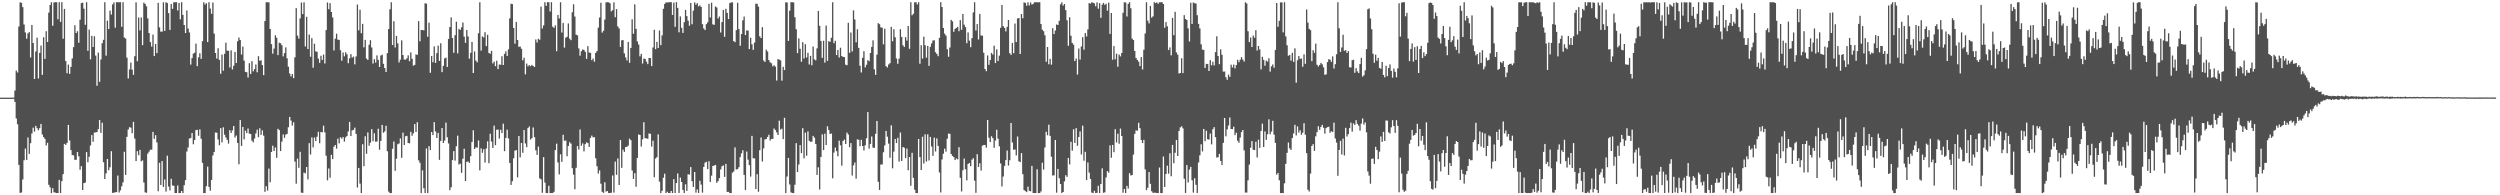 <svg xmlns="http://www.w3.org/2000/svg" width="1920" height="150"><path fill="#4f4f4f" d="M0 75h1v1H0zM1 75h1v1H1zM2 75h1v1H2zM3 75h1v1H3zM4 75h1v1H4zM5 75h1v1H5zM6 75h1v1H6zM7 75h1v1H7zM8 74.995h1v1H8zM9 74.992h1v1H9zM10 74.918h1v1H10zM11 69.521h1v8.785H11zM12 54.2h1v36.793H12zM13 55.666h1v39.746H13zM14 20.398h1v106.238H14zM15 1.773h1v146.424H15zM16 2.197h1v145.623H16zM17 5.476h1v132.343H17zM18 18.778h1v104.286H18zM19 24.905h1v89.222H19zM20 29.715h1v93.107H20zM21 25.652h1v79.908H21zM22 24.637h1v93.555H22zM23 44.155h1v65.825H23zM24 19.188h1v83.33H24zM25 33.005h1v65.019H25zM26 60.679h1v40.389H26zM27 39.552h1v57.125H27zM28 28.916h1v69.553H28zM29 60.269h1v39.798H29zM30 40.67h1v57.783H30zM31 35.032h1v60.161H31zM32 57.517h1v45.768H32zM33 28.597h1v76.684H33zM34 45.232h1v61.409H34zM35 23.968h1v87.748H35zM36 32.277h1v77.395H36zM37 9.673h1v132.233H37zM38 3.8h1v140.047H38zM39 1.708h1v146.563H39zM40 19.776h1v124.778H40zM41 1.894h1v145.744H41zM42 1.708h1v146.27H42zM43 1.708h1v146.584H43zM44 14.781h1v133.511H44zM45 1.708h1v136.431H45zM46 16.787h1v131.505H46zM47 1.711h1v137.474H47zM48 29.756h1v103.998H48zM49 6.859h1v103.654H49zM50 46.888h1v64.394H50zM51 56.282h1v53.485H51zM52 49.628h1v46.3H52zM53 56.742h1v51.137H53zM54 51.335h1v63.983H54zM55 44.922h1v74.109H55zM56 36.174h1v83.169H56zM57 19.417h1v103.316H57zM58 25.404h1v97.342H58zM59 23.948h1v92.85H59zM60 32.843h1v87.203H60zM61 15.174h1v115.192H61zM62 2.354h1v125.303H62zM63 2.105h1v143.821H63zM64 6.641h1v134.017H64zM65 19.034h1v121.188H65zM66 1.713h1v115.147H66zM67 39.04h1v85.598H67zM68 22.729h1v97.705H68zM69 45.568h1v66.141H69zM70 27.571h1v76.147H70zM71 36.077h1v72.763H71zM72 27.864h1v73.975H72zM73 42.725h1v58.935H73zM74 65.824h1v35.6H74zM75 40.417h1v58.742H75zM76 62.845h1v29.353H76zM77 45.735h1v56.283H77zM78 33.195h1v61.057H78zM79 30.575h1v94.054H79zM80 1.712h1v135.769H80zM81 42.735h1v90.421H81zM82 15.862h1v106.232H82zM83 22.277h1v108.449H83zM84 8.163h1v120.308H84zM85 11.14h1v104.965H85zM86 3.39h1v144.803H86zM87 1.858h1v146.128H87zM88 21.244h1v126.473H88zM89 1.708h1v145.823H89zM90 1.71h1v133.076H90zM91 1.757h1v146.13H91zM92 1.708h1v144.451H92zM93 20.593h1v122.523H93zM94 1.708h1v138.315H94zM95 28.826h1v87.707H95zM96 29.579h1v104.699H96zM97 44.281h1v60.824H97zM98 60.266h1v39.189H98zM99 53.367h1v44.342H99zM100 48.067h1v50.002H100zM101 53.482h1v48.819H101zM102 57.427h1v36.143H102zM103 43.147h1v63.311H103zM104 1.805h1v121.84H104zM105 47.012h1v69.096H105zM106 13.416h1v105.765H106zM107 23.406h1v91.682H107zM108 13.44h1v110.479H108zM109 34.667h1v88.501H109zM110 2.011h1v138.188H110zM111 3.041h1v144.664H111zM112 4.887h1v143.161H112zM113 14.114h1v103.894H113zM114 25.394h1v91.068H114zM115 32.348h1v82.596H115zM116 35.793h1v79.147H116zM117 26.556h1v74.758H117zM118 43.075h1v63.55H118zM119 33.786h1v70.028H119zM120 40.809h1v68.589H120zM121 2.198h1v144.673H121zM122 21.01h1v104.029H122zM123 24.286h1v117.795H123zM124 24.297h1v99.413H124zM125 1.809h1v141.764H125zM126 23.779h1v114.032H126zM127 1.765h1v145.364H127zM128 2.364h1v117.185H128zM129 10.082h1v133.169H129zM130 22.995h1v123.307H130zM131 3.05h1v134.247H131zM132 6.762h1v135.668H132zM133 1.802h1v140.883H133zM134 1.708h1v146.584H134zM135 1.71h1v146.582H135zM136 8.031h1v134.431H136zM137 2.275h1v146.017H137zM138 14.854h1v133.373H138zM139 1.708h1v144.997H139zM140 11.422h1v136.87H140zM141 19.181h1v123.047H141zM142 25.332h1v113.017H142zM143 8.038h1v108.365H143zM144 21.926h1v91.332H144zM145 24.918h1v81.412H145zM146 49.594h1v56.465H146zM147 44.655h1v57.469H147zM148 41.153h1v69.65H148zM149 40.501h1v67.013H149zM150 33.463h1v66.464H150zM151 50.798h1v48.92H151zM152 44.048h1v60.235H152zM153 40.932h1v58.427H153zM154 45.21h1v61.323H154zM155 31.628h1v93.476H155zM156 1.727h1v146.56H156zM157 3.471h1v144.821H157zM158 2.461h1v140.554H158zM159 32.293h1v95.659H159zM160 1.708h1v141.821H160zM161 6.541h1v139.872H161zM162 10.599h1v127.601H162zM163 1.969h1v117.442H163zM164 25.819h1v90.945H164zM165 40.71h1v61.061H165zM166 44.997h1v56.92H166zM167 37h1v70.108H167zM168 45.988h1v65.541H168zM169 56.636h1v41.755H169zM170 41.883h1v67.469H170zM171 54.291h1v43.479H171zM172 41.294h1v62.165H172zM173 32.741h1v72.91H173zM174 38.92h1v68.519H174zM175 39.017h1v71.253H175zM176 51.791h1v48.171H176zM177 38.662h1v63.478H177zM178 53.366h1v46.796H178zM179 50.484h1v46.275H179zM180 39.882h1v65.687H180zM181 48.393h1v55.723H181zM182 31.671h1v78.091H182zM183 28.82h1v97.318H183zM184 30.726h1v61.493H184zM185 41.903h1v70.176H185zM186 35.752h1v61.748H186zM187 46.517h1v60.527H187zM188 55.186h1v45.125H188zM189 55.444h1v46.728H189zM190 59.529h1v39.198H190zM191 48.558h1v54.092H191zM192 56.764h1v46.135H192zM193 46.954h1v61.092H193zM194 54.764h1v54.531H194zM195 53.1h1v53.301H195zM196 49.505h1v52.997H196zM197 55.516h1v44.046H197zM198 43.149h1v62.23H198zM199 46.7h1v51.828H199zM200 46.308h1v57.287H200zM201 49.971h1v50.128H201zM202 57.719h1v46.46H202zM203 16.234h1v131.093H203zM204 1.708h1v141.315H204zM205 1.719h1v144.649H205zM206 1.843h1v127.618H206zM207 22.286h1v117.703H207zM208 33.883h1v82.792H208zM209 41.234h1v70.623H209zM210 37.348h1v78.6H210zM211 27.106h1v86.137H211zM212 28.98h1v92.195H212zM213 42.366h1v56.555H213zM214 32.819h1v67.135H214zM215 33.17h1v82.87H215zM216 34.788h1v73.961H216zM217 43.334h1v59.898H217zM218 40.811h1v65.013H218zM219 36.412h1v66.95H219zM220 44.815h1v57.993H220zM221 51.277h1v46.455H221zM222 56.397h1v33.386H222zM223 58.659h1v33.894H223zM224 56.885h1v39.514H224zM225 60.004h1v33.872H225zM226 44.011h1v80.121H226zM227 6.264h1v134.803H227zM228 27.361h1v94.465H228zM229 29.624h1v99.227H229zM230 14.109h1v102.493H230zM231 1.956h1v145.965H231zM232 10.801h1v137.395H232zM233 1.767h1v130.804H233zM234 35.71h1v97.435H234zM235 12.924h1v115.352H235zM236 37.613h1v100.143H236zM237 26.504h1v83.421H237zM238 43.593h1v75.035H238zM239 29.283h1v76.215H239zM240 52.029h1v61.177H240zM241 33.583h1v72.032H241zM242 39.458h1v68.891H242zM243 39.801h1v65.232H243zM244 45.076h1v56.125H244zM245 48.3h1v61.677H245zM246 42.806h1v58.576H246zM247 46.048h1v55.578H247zM248 41.894h1v54.632H248zM249 48.735h1v52.881H249zM250 23.096h1v96.5H250zM251 1.903h1v136.606H251zM252 7.045h1v122.349H252zM253 2.409h1v134.036H253zM254 9.22h1v109.647H254zM255 13.339h1v108.881H255zM256 38.768h1v73.884H256zM257 29.679h1v81.693H257zM258 25.834h1v88.318H258zM259 30.41h1v76.056H259zM260 30.682h1v79.442H260zM261 38.562h1v66.84H261zM262 46.588h1v59.919H262zM263 40.274h1v64.983H263zM264 43.245h1v65.57H264zM265 40.128h1v65.418H265zM266 41.704h1v62.699H266zM267 48.519h1v52.374H267zM268 44.738h1v48.91H268zM269 41.577h1v62.908H269zM270 44.221h1v55.929H270zM271 43.493h1v56.214H271zM272 49.424h1v48.644H272zM273 43.351h1v59.496H273zM274 3.455h1v140.595H274zM275 23.271h1v105.712H275zM276 7.464h1v133.532H276zM277 25.49h1v122.802H277zM278 18.347h1v92.436H278zM279 36.331h1v91.325H279zM280 30.632h1v74.04H280zM281 44.991h1v73.151H281zM282 46.037h1v55.671H282zM283 34.378h1v77.548H283zM284 30.878h1v78.675H284zM285 36.46h1v62.71H285zM286 48.789h1v59.708H286zM287 45.478h1v56.885H287zM288 48.044h1v60.816H288zM289 42.561h1v66.112H289zM290 45.976h1v52.887H290zM291 51.422h1v63.554H291zM292 42.673h1v65.584H292zM293 41.963h1v53.998H293zM294 48.998h1v52.932H294zM295 52.288h1v48.612H295zM296 55.315h1v41.319H296zM297 40.807h1v75.375H297zM298 22.335h1v124.828H298zM299 7.116h1v141.176H299zM300 1.763h1v146.529H300zM301 34.551h1v79.717H301zM302 16.267h1v92.405H302zM303 36.464h1v94.715H303zM304 27.592h1v94.325H304zM305 33.29h1v77.485H305zM306 47.945h1v62.226H306zM307 45.803h1v60.486H307zM308 30.957h1v90.22H308zM309 42.299h1v59.594H309zM310 45.682h1v65.736H310zM311 45.817h1v58.841H311zM312 44.8h1v59.57H312zM313 42.472h1v67.352H313zM314 46.992h1v63.117H314zM315 40.224h1v60.974H315zM316 45.145h1v59.082H316zM317 50.412h1v51.978H317zM318 49.853h1v45.44H318zM319 41.778h1v59.563H319zM320 42.142h1v51.7H320zM321 16.217h1v106.9H321zM322 31.729h1v93.231H322zM323 22.986h1v125.275H323zM324 23.081h1v107.763H324zM325 23.291h1v121.317H325zM326 2.519h1v145.773H326zM327 2.815h1v111.225H327zM328 28.235h1v120.058H328zM329 17.411h1v94.797H329zM330 55.897h1v59.378H330zM331 42.946h1v58.479H331zM332 47.798h1v55.966H332zM333 35.618h1v58.18H333zM334 48.31h1v52.72H334zM335 40.819h1v65.173H335zM336 35.009h1v67.082H336zM337 46.768h1v76.014H337zM338 33.252h1v75.004H338zM339 55.39h1v42.904H339zM340 50.569h1v59.276H340zM341 44.914h1v63.015H341zM342 44.233h1v49.92H342zM343 51.422h1v54.023H343zM344 29.902h1v80.282H344zM345 20.792h1v125.258H345zM346 13.359h1v130.478H346zM347 29.179h1v93.806H347zM348 40.569h1v75.503H348zM349 27.008h1v96.32H349zM350 16.672h1v95.594H350zM351 41.013h1v63.201H351zM352 22.184h1v104.2H352zM353 23.062h1v102.643H353zM354 21.015h1v111.731H354zM355 17.285h1v104.591H355zM356 28.185h1v86.043H356zM357 32.866h1v106.151H357zM358 23.091h1v101.248H358zM359 28.01h1v96.015H359zM360 45.075h1v80.058H360zM361 40.546h1v79.411H361zM362 32.221h1v76.76H362zM363 56.096h1v43.962H363zM364 39.461h1v74.952H364zM365 46.563h1v66.56H365zM366 47.866h1v65.603H366zM367 25.472h1v82.398H367zM368 1.715h1v129.132H368zM369 38.859h1v75.041H369zM370 27.956h1v89.377H370zM371 28.798h1v85.786H371zM372 24.708h1v100.118H372zM373 35.379h1v78.635H373zM374 26.703h1v81.869H374zM375 40.671h1v84.663H375zM376 41.333h1v61.385H376zM377 39.034h1v69.697H377zM378 48.689h1v64.937H378zM379 47.341h1v49.127H379zM380 50.804h1v60.707H380zM381 46.62h1v53.013H381zM382 53.059h1v46.457H382zM383 49.559h1v56.9H383zM384 49.73h1v49.893H384zM385 43.175h1v59.007H385zM386 49.929h1v45.066H386zM387 41.363h1v74.739H387zM388 39.385h1v66.544H388zM389 42.965h1v56.633H389zM390 37.897h1v68.464H390zM391 14.113h1v111.019H391zM392 2.848h1v139.195H392zM393 3.161h1v135.982H393zM394 21.461h1v100.111H394zM395 33.518h1v82.188H395zM396 16.829h1v98.432H396zM397 30.704h1v105.522H397zM398 35.952h1v68.474H398zM399 35.724h1v85.107H399zM400 37.414h1v72.414H400zM401 46.342h1v71.031H401zM402 44.344h1v55.476H402zM403 57.079h1v53.08H403zM404 48.813h1v64.207H404zM405 50.951h1v47.434H405zM406 50.033h1v47.1H406zM407 50.836h1v56.379H407zM408 49.831h1v56.242H408zM409 50.696h1v47.195H409zM410 51.459h1v53.88H410zM411 30.285h1v85.152H411zM412 32.601h1v86.329H412zM413 29.735h1v82.858H413zM414 30.546h1v106.484H414zM415 5.101h1v132.643H415zM416 21.841h1v126.213H416zM417 19.505h1v101.17H417zM418 1.713h1v138.535H418zM419 4.517h1v143.759H419zM420 1.708h1v146.573H420zM421 1.708h1v140.969H421zM422 8.825h1v139.467H422zM423 1.708h1v146.546H423zM424 20.506h1v127.78H424zM425 21.403h1v125.924H425zM426 19.445h1v95.791H426zM427 39.336h1v70.982H427zM428 11.481h1v113.297H428zM429 14.16h1v119.792H429zM430 1.722h1v116.78H430zM431 24.986h1v99.329H431zM432 17.605h1v85.901H432zM433 36.548h1v71.605H433zM434 28.967h1v78.972H434zM435 28.248h1v91.706H435zM436 18.019h1v94.051H436zM437 29.686h1v79.542H437zM438 30.821h1v79.462H438zM439 9.432h1v119.732H439zM440 3.267h1v130.898H440zM441 12.709h1v132.623H441zM442 26.614h1v102.234H442zM443 27.11h1v85.084H443zM444 37.159h1v77.674H444zM445 42.761h1v56.654H445zM446 39.328h1v72.589H446zM447 37.969h1v72.152H447zM448 38.306h1v77.952H448zM449 39.786h1v70.888H449zM450 45.267h1v64.056H450zM451 35.454h1v74.465H451zM452 40.413h1v72.421H452zM453 40.544h1v65.373H453zM454 46.228h1v57.937H454zM455 44.98h1v60.484H455zM456 47.429h1v57.925H456zM457 40.66h1v80.883H457zM458 39.235h1v88.451H458zM459 21.259h1v112.012H459zM460 13.454h1v117.4H460zM461 2.104h1v138.979H461zM462 25.034h1v122.274H462zM463 23.664h1v124.438H463zM464 15.073h1v124.91H464zM465 1.774h1v145.36H465zM466 1.708h1v144.992H466zM467 1.791h1v146.501H467zM468 2.528h1v145.764H468zM469 8.778h1v139.187H469zM470 7.81h1v126.928H470zM471 1.79h1v146.151H471zM472 13.22h1v110.9H472zM473 6.995h1v127.235H473zM474 20.297h1v101.421H474zM475 21.831h1v120.236H475zM476 36.045h1v71.535H476zM477 30.919h1v97.981H477zM478 30.84h1v84.102H478zM479 41.028h1v75.63H479zM480 44.155h1v68.768H480zM481 46.363h1v66.399H481zM482 32.22h1v79.588H482zM483 48.23h1v58.264H483zM484 36.789h1v70.877H484zM485 14.853h1v116.059H485zM486 25.891h1v111.514H486zM487 3.331h1v129.7H487zM488 22.191h1v121.258H488zM489 31.802h1v89.499H489zM490 34.222h1v69.021H490zM491 43.253h1v60.41H491zM492 41.378h1v71.156H492zM493 48.801h1v58.189H493zM494 45.005h1v48.869H494zM495 45.213h1v60.903H495zM496 47.32h1v58.974H496zM497 49.233h1v57.376H497zM498 44.483h1v57.997H498zM499 44.591h1v58.143H499zM500 50.727h1v61.844H500zM501 36.445h1v71.622H501zM502 22.904h1v113.198H502zM503 37.776h1v83.956H503zM504 32.132h1v88.586H504zM505 36.867h1v66.347H505zM506 23.382h1v116.071H506zM507 34.644h1v113.648H507zM508 27.166h1v119.346H508zM509 6.765h1v129.717H509zM510 2.949h1v130.418H510zM511 1.804h1v146.488H511zM512 1.946h1v145.314H512zM513 1.733h1v146.482H513zM514 1.71h1v146.582H514zM515 1.708h1v144.906H515zM516 11.455h1v136.837H516zM517 2.002h1v135.555H517zM518 20.572h1v127.659H518zM519 1.708h1v138.88H519zM520 6.083h1v127.129H520zM521 24.793h1v123.383H521zM522 12.607h1v123.804H522zM523 21.328h1v118.454H523zM524 25.294h1v120.581H524zM525 17.058h1v131.136H525zM526 7.638h1v133.929H526zM527 12.398h1v134.176H527zM528 15.89h1v117.963H528zM529 19.745h1v114.345H529zM530 2.255h1v126.054H530zM531 18.641h1v120.468H531zM532 8.201h1v135.376H532zM533 1.769h1v130.352H533zM534 3.618h1v144.281H534zM535 2.411h1v143.072H535zM536 4.93h1v143.246H536zM537 4.12h1v134.685H537zM538 5.327h1v136.427H538zM539 18.552h1v129.431H539zM540 21.834h1v106.355H540zM541 23.077h1v101.829H541zM542 18.538h1v105.745H542zM543 17.135h1v112.782H543zM544 2.936h1v120.911H544zM545 13.427h1v126.3H545zM546 2.074h1v132.844H546zM547 18.677h1v108.786H547zM548 19.079h1v108.05H548zM549 4.967h1v121.691H549zM550 5.742h1v134.665H550zM551 14.209h1v124.901H551zM552 12.693h1v124.123H552zM553 24.962h1v105.167H553zM554 16.94h1v110.751H554zM555 7.683h1v119.325H555zM556 28.267h1v107.622H556zM557 6.758h1v119.07H557zM558 9.905h1v137.522H558zM559 14.667h1v132.692H559zM560 2.394h1v145.898H560zM561 1.83h1v146.456H561zM562 1.81h1v130.837H562zM563 31.568h1v100.096H563zM564 32.349h1v80.86H564zM565 23.131h1v106.994H565zM566 2.079h1v127.875H566zM567 22.388h1v105.996H567zM568 35.13h1v85.552H568zM569 26.139h1v91.688H569zM570 15.638h1v99.773H570zM571 12.699h1v121.672H571zM572 26.955h1v118.993H572zM573 23.356h1v93.02H573zM574 23.506h1v99.143H574zM575 37.688h1v89.127H575zM576 28.995h1v106.641H576zM577 33.977h1v70.359H577zM578 38.321h1v83.252H578zM579 32.727h1v88.914H579zM580 2.846h1v142.374H580zM581 2.929h1v130.839H581zM582 5.121h1v142.108H582zM583 27.92h1v87.452H583zM584 29.209h1v76.435H584zM585 20.85h1v103.203H585zM586 46.472h1v67.478H586zM587 47.571h1v59.596H587zM588 38.156h1v68.616H588zM589 39.545h1v65.596H589zM590 46.148h1v57.322H590zM591 47.862h1v60.053H591zM592 48.581h1v58.064H592zM593 50.948h1v55.772H593zM594 50.076h1v48.601H594zM595 51.177h1v48.691H595zM596 61.839h1v39.812H596zM597 45.394h1v58.294H597zM598 45.816h1v46.88H598zM599 46.31h1v53.15H599zM600 61.94h1v36.882H600zM601 51.315h1v55.545H601zM602 53.832h1v36.648H602zM603 1.764h1v146.521H603zM604 1.966h1v133.612H604zM605 31.413h1v89.878H605zM606 8.181h1v133.504H606zM607 1.708h1v146.061H607zM608 1.708h1v146.584H608zM609 1.91h1v146.382H609zM610 13.19h1v128.706H610zM611 22.449h1v87.489H611zM612 40.808h1v91.285H612zM613 29.514h1v96.858H613zM614 37.429h1v73.976H614zM615 47.434h1v70.183H615zM616 32.377h1v66.086H616zM617 44.878h1v76.719H617zM618 33.94h1v67.968H618zM619 44.13h1v75.466H619zM620 40.526h1v60.372H620zM621 49.528h1v58.594H621zM622 42.899h1v65.963H622zM623 50.102h1v58.764H623zM624 35.718h1v68.633H624zM625 45.636h1v60.107H625zM626 46.359h1v64.255H626zM627 37.145h1v97.186H627zM628 8.396h1v120.123H628zM629 19.831h1v125.671H629zM630 31.435h1v89.11H630zM631 44.367h1v58.835H631zM632 31.272h1v84.048H632zM633 48.084h1v54.584H633zM634 19.608h1v91.806H634zM635 46.75h1v50.206H635zM636 31.613h1v68.284H636zM637 32.172h1v70.69H637zM638 28.991h1v73.558H638zM639 1.758h1v135.204H639zM640 33.186h1v83.981H640zM641 31.276h1v82.099H641zM642 42.27h1v73.84H642zM643 38.373h1v81.617H643zM644 44.172h1v63.864H644zM645 36.685h1v74.946H645zM646 43.04h1v84.189H646zM647 43.681h1v64.551H647zM648 43.887h1v63.327H648zM649 49.675h1v60.929H649zM650 50.072h1v51.769H650zM651 17.52h1v85.823H651zM652 40.547h1v72.517H652zM653 25.01h1v84.867H653zM654 39.529h1v95.303H654zM655 7.913h1v119.063H655zM656 14.956h1v109.859H656zM657 32.498h1v104.735H657zM658 22.458h1v84.571H658zM659 36.738h1v70.643H659zM660 50.504h1v61.791H660zM661 55.644h1v51.734H661zM662 44.402h1v67.723H662zM663 39.322h1v76.259H663zM664 51.779h1v59.86H664zM665 49.729h1v56.418H665zM666 46.218h1v39.86H666zM667 47.018h1v67.083H667zM668 40.727h1v69.788H668zM669 36.025h1v68.781H669zM670 30.95h1v82.407H670zM671 53.248h1v60.315H671zM672 57.474h1v45.274H672zM673 41.968h1v50.939H673zM674 17.791h1v121.822H674zM675 18.561h1v127.324H675zM676 20.994h1v105.351H676zM677 21.301h1v105.007H677zM678 34.061h1v82.897H678zM679 22.025h1v89.664H679zM680 50.774h1v49.779H680zM681 51.819h1v53.14H681zM682 49.516h1v60.763H682zM683 48.562h1v72.566H683zM684 20.619h1v75.658H684zM685 31.697h1v97.6H685zM686 22.4h1v94.021H686zM687 28.608h1v78.16H687zM688 44.924h1v64.975H688zM689 49.014h1v56.83H689zM690 45.05h1v79.047H690zM691 22.421h1v79.388H691zM692 28.376h1v95.261H692zM693 34.772h1v78.109H693zM694 36.094h1v77.433H694zM695 28.524h1v92.917H695zM696 31.203h1v82.932H696zM697 19.977h1v110.798H697zM698 37.457h1v83.154H698zM699 1.73h1v140.915H699zM700 11.713h1v105.643H700zM701 10.523h1v126.093H701zM702 1.771h1v143.95H702zM703 1.708h1v146.584H703zM704 3.385h1v144.9H704zM705 1.714h1v105.013H705zM706 48.944h1v71.7H706zM707 34.716h1v95.862H707zM708 44.983h1v60.033H708zM709 28.148h1v97.455H709zM710 34.736h1v68.448H710zM711 44.286h1v79.83H711zM712 35.295h1v67.854H712zM713 50.61h1v72.62H713zM714 36.017h1v69.137H714zM715 33.325h1v79.228H715zM716 31.125h1v88.599H716zM717 30.909h1v74.745H717zM718 40.11h1v76.222H718zM719 41.351h1v64.95H719zM720 43.163h1v68.935H720zM721 29.043h1v103.407H721zM722 1.708h1v146.124H722zM723 5.382h1v117.107H723zM724 21.455h1v96.634H724zM725 25.832h1v88.34H725zM726 27.35h1v89.069H726zM727 37.807h1v68.743H727zM728 43.548h1v59.073H728zM729 36.514h1v66.254H729zM730 15.236h1v103.039H730zM731 16.36h1v103.44H731zM732 24.444h1v96.22H732zM733 22.186h1v100.735H733zM734 21.457h1v100.27H734zM735 20.629h1v101.754H735zM736 23.984h1v89.08H736zM737 15.456h1v121.083H737zM738 22.885h1v124.161H738zM739 10.735h1v120.017H739zM740 18.963h1v102.863H740zM741 20.827h1v109.185H741zM742 33.163h1v105.339H742zM743 24.863h1v101.079H743zM744 31.255h1v93.9H744zM745 36.234h1v91.408H745zM746 29.309h1v93.32H746zM747 9.52h1v111.985H747zM748 1.708h1v137.02H748zM749 23.428h1v124.634H749zM750 18.47h1v99.935H750zM751 30.292h1v97.981H751zM752 10.711h1v114.7H752zM753 27.277h1v103.739H753zM754 27.395h1v84.457H754zM755 40.483h1v70.892H755zM756 52.983h1v58.313H756zM757 54.691h1v58.684H757zM758 42.591h1v49.584H758zM759 49.744h1v56.013H759zM760 46.113h1v62.973H760zM761 40.629h1v64.042H761zM762 41.934h1v64.156H762zM763 35.071h1v78.416H763zM764 48.413h1v59.565H764zM765 37.898h1v61.746H765zM766 46.862h1v59.647H766zM767 42.677h1v69.678H767zM768 21.337h1v104.222H768zM769 3.863h1v139.357H769zM770 20.092h1v115.496H770zM771 21.393h1v106.022H771zM772 24.097h1v98.834H772zM773 20.623h1v94.991H773zM774 15.335h1v111.791H774zM775 40.852h1v82.257H775zM776 42.155h1v52.304H776zM777 33.028h1v76.456H777zM778 40.843h1v74.211H778zM779 18.078h1v96.725H779zM780 32.308h1v87.035H780zM781 14.201h1v90.636H781zM782 13.821h1v110.052H782zM783 41.497h1v83.004H783zM784 10.763h1v106.858H784zM785 14.052h1v119.699H785zM786 1.843h1v144.108H786zM787 2.255h1v144.522H787zM788 4.364h1v143.174H788zM789 1.781h1v141.538H789zM790 4.189h1v142.388H790zM791 1.887h1v144.982H791zM792 3.474h1v123.921H792zM793 2.987h1v145.236H793zM794 1.741h1v146.551H794zM795 1.711h1v146.581H795zM796 1.746h1v128.261H796zM797 1.789h1v146.504H797zM798 1.708h1v146.584H798zM799 18.453h1v128.522H799zM800 22.764h1v102.192H800zM801 23.937h1v106.296H801zM802 27.086h1v86.187H802zM803 47.424h1v53.82H803zM804 36.118h1v67.779H804zM805 49.334h1v46.419H805zM806 45.208h1v59.151H806zM807 49.683h1v70.668H807zM808 21.674h1v113.084H808zM809 26.146h1v108.526H809zM810 23.377h1v84.155H810zM811 18.776h1v129.214H811zM812 19.185h1v110.541H812zM813 15.963h1v120.891H813zM814 3.335h1v137.981H814zM815 1.816h1v146.397H815zM816 4.278h1v143.186H816zM817 3.083h1v136.252H817zM818 7.792h1v126.741H818zM819 15.588h1v120.263H819zM820 35.157h1v86.13H820zM821 13.252h1v112.989H821zM822 27.433h1v81.448H822zM823 32.951h1v82.762H823zM824 34.309h1v64.969H824zM825 46.888h1v62.863H825zM826 44.937h1v53.482H826zM827 57.216h1v54.743H827zM828 37.279h1v67.954H828zM829 45.796h1v55.14H829zM830 35.632h1v82.991H830zM831 28.565h1v67.967H831zM832 38.145h1v85.297H832zM833 25.413h1v91.145H833zM834 28.015h1v110.274H834zM835 22.557h1v102.2H835zM836 2.35h1v130.206H836zM837 2.806h1v134.595H837zM838 1.708h1v146.198H838zM839 2.162h1v146.092H839zM840 2.597h1v143.92H840zM841 4.798h1v143.495H841zM842 1.831h1v146.273H842zM843 6.632h1v136.065H843zM844 2.417h1v145.836H844zM845 13.672h1v127.665H845zM846 3.593h1v125.709H846zM847 2.217h1v145.85H847zM848 3.743h1v143.977H848zM849 2.846h1v133.428H849zM850 8.182h1v123.239H850zM851 2.004h1v130.577H851zM852 26.079h1v85.587H852zM853 9.961h1v111.164H853zM854 45.894h1v65.413H854zM855 35.395h1v81.513H855zM856 45.566h1v53.681H856zM857 41.203h1v68.219H857zM858 51.241h1v51.453H858zM859 41.864h1v68.519H859zM860 43.302h1v55.454H860zM861 40.741h1v63.726H861zM862 9.806h1v138.216H862zM863 1.747h1v143.413H863zM864 1.883h1v146.325H864zM865 12.665h1v130.094H865zM866 2.934h1v141.857H866zM867 1.71h1v131.3H867zM868 6.361h1v128.421H868zM869 29.659h1v104.782H869zM870 30.718h1v88.001H870zM871 39.155h1v63.645H871zM872 44.504h1v55.626H872zM873 46.053h1v54.33H873zM874 47.37h1v46.918H874zM875 50.799h1v47.585H875zM876 43.814h1v63.68H876zM877 53.369h1v56.482H877zM878 38.191h1v69.217H878zM879 25.718h1v104.371H879zM880 1.755h1v144.332H880zM881 15.82h1v128.361H881zM882 17.966h1v114.177H882zM883 4.518h1v136.623H883zM884 13.521h1v133.352H884zM885 12.564h1v135.498H885zM886 1.708h1v146.303H886zM887 2.33h1v145.687H887zM888 1.821h1v146.471H888zM889 2.878h1v145.403H889zM890 1.724h1v126.961H890zM891 1.721h1v146.571H891zM892 1.708h1v146.584H892zM893 3.062h1v117.157H893zM894 21.325h1v122.286H894zM895 16.932h1v116.633H895zM896 20.237h1v107.002H896zM897 38.394h1v94.988H897zM898 36.39h1v81.379H898zM899 42.506h1v92.847H899zM900 13.796h1v97.511H900zM901 27.056h1v98.335H901zM902 9.053h1v108.322H902zM903 40.264h1v67.306H903zM904 41.979h1v77.808H904zM905 56.496h1v44.12H905zM906 56.04h1v41.783H906zM907 44.726h1v52.247H907zM908 56.177h1v42.452H908zM909 11.636h1v125.652H909zM910 14.517h1v133.632H910zM911 15.349h1v111.421H911zM912 21.785h1v118.366H912zM913 31.865h1v98.406H913zM914 2.094h1v126.079H914zM915 18.381h1v120.071H915zM916 1.925h1v145.994H916zM917 2.437h1v134.429H917zM918 2.712h1v139.201H918zM919 11.653h1v136.634H919zM920 18.327h1v106.442H920zM921 21.822h1v97.468H921zM922 34.061h1v76.754H922zM923 38.163h1v78.17H923zM924 38.306h1v60.71H924zM925 52.106h1v56.338H925zM926 49.007h1v51.348H926zM927 49.216h1v57.724H927zM928 54.504h1v52.711H928zM929 46.196h1v56.35H929zM930 50.162h1v60.725H930zM931 47.4h1v51.867H931zM932 50.242h1v47.42H932zM933 40.032h1v65.285H933zM934 27.874h1v93.123H934zM935 42.987h1v77.743H935zM936 49.307h1v68.936H936zM937 37.91h1v85.714H937zM938 42.1h1v84.661H938zM939 55.014h1v54.687H939zM940 54.931h1v35.704H940zM941 59.284h1v45.433H941zM942 61.31h1v38.062H942zM943 57.278h1v39.09H943zM944 59.055h1v31.234H944zM945 49.687h1v49.372H945zM946 51.798h1v47.452H946zM947 49.623h1v47.669H947zM948 52.554h1v51.229H948zM949 49.943h1v52.005H949zM950 45.865h1v62.218H950zM951 47.747h1v61.906H951zM952 45.824h1v59.794H952zM953 43.864h1v57.63H953zM954 45.791h1v54.04H954zM955 47.261h1v68.215H955zM956 1.804h1v146.083H956zM957 2.68h1v145.229H957zM958 24.034h1v114.486H958zM959 32.283h1v94.107H959zM960 28.841h1v84.607H960zM961 36.121h1v72.263H961zM962 27.298h1v87.727H962zM963 28.975h1v86.3H963zM964 23.201h1v85.626H964zM965 38.795h1v82.161H965zM966 35.334h1v71.984H966zM967 37.914h1v75.646H967zM968 53.285h1v47.304H968zM969 43.572h1v51.429H969zM970 46.024h1v66.886H970zM971 50.448h1v50.537H971zM972 46.601h1v60.837H972zM973 47.35h1v55.758H973zM974 44.741h1v46.89H974zM975 54.966h1v48.089H975zM976 50.919h1v50.168H976zM977 49.487h1v43.305H977zM978 52.026h1v51.364H978zM979 38.354h1v71.39H979zM980 2.286h1v131.853H980zM981 20.592h1v112.291H981zM982 15.968h1v122.459H982zM983 1.834h1v146.429H983zM984 1.848h1v146.445H984zM985 24.882h1v123.41H985zM986 1.708h1v139.067H986zM987 27.935h1v97.895H987zM988 34.789h1v82.633H988zM989 42.804h1v66.659H989zM990 42.175h1v71.782H990zM991 46.544h1v68.624H991zM992 40.556h1v65.496H992zM993 47.538h1v54.981H993zM994 37.116h1v58.722H994zM995 63.526h1v40.525H995zM996 46.291h1v50.843H996zM997 43.078h1v58.74H997zM998 45.227h1v54.828H998zM999 44.939h1v58.522H999zM1000 51.26h1v50.69H1000zM1001 41.748h1v52.883H1001zM1002 49.002h1v54.471H1002zM1003 7.293h1v110.323H1003zM1004 17.366h1v128.343H1004zM1005 22.183h1v124.923H1005zM1006 23.144h1v110.201H1006zM1007 46.944h1v65.125H1007zM1008 38.545h1v72.135H1008zM1009 40.559h1v75.301H1009zM1010 33.464h1v71.259H1010zM1011 49.715h1v51.781H1011zM1012 51.067h1v45.895H1012zM1013 49.891h1v49.83H1013zM1014 48.299h1v49.18H1014zM1015 49.389h1v46.524H1015zM1016 51.672h1v46.456H1016zM1017 57.431h1v45.237H1017zM1018 57.099h1v41.329H1018zM1019 47.674h1v49.973H1019zM1020 45.496h1v51.823H1020zM1021 45.787h1v56.213H1021zM1022 47.51h1v53.362H1022zM1023 43.289h1v58.033H1023zM1024 52.609h1v41.603H1024zM1025 49.301h1v57.049H1025zM1026 41.669h1v67.871H1026zM1027 1.719h1v133.291H1027zM1028 21.779h1v93.356H1028zM1029 39.898h1v68.238H1029zM1030 36.47h1v82.235H1030zM1031 26.671h1v79.796H1031zM1032 38.996h1v80.39H1032zM1033 38.493h1v59.683H1033zM1034 40.634h1v64.241H1034zM1035 39.282h1v63.753H1035zM1036 51.683h1v46.742H1036zM1037 51.788h1v42.416H1037zM1038 46.243h1v54.863H1038zM1039 45.863h1v48.92H1039zM1040 55.914h1v40.047H1040zM1041 52.319h1v40.011H1041zM1042 54.852h1v40.269H1042zM1043 56.101h1v40.423H1043zM1044 49.22h1v51.098H1044zM1045 44.439h1v50.506H1045zM1046 58.817h1v32.111H1046zM1047 57.792h1v37.911H1047zM1048 54.007h1v40.049H1048zM1049 37.73h1v63.896H1049zM1050 7.115h1v124.592H1050zM1051 6.448h1v128.405H1051zM1052 14.187h1v126.897H1052zM1053 22.439h1v99.509H1053zM1054 41.263h1v80.47H1054zM1055 48.209h1v77.653H1055zM1056 41.963h1v70.772H1056zM1057 46.668h1v68.526H1057zM1058 44.437h1v77.758H1058zM1059 52.164h1v64.308H1059zM1060 52.788h1v52.023H1060zM1061 47.586h1v61.403H1061zM1062 57.55h1v43.712H1062zM1063 59.405h1v48.829H1063zM1064 50.469h1v42.05H1064zM1065 58.543h1v34.15H1065zM1066 52.197h1v49.424H1066zM1067 49.464h1v53.053H1067zM1068 54.406h1v43.369H1068zM1069 59.667h1v32.661H1069zM1070 52.611h1v44.162H1070zM1071 55.149h1v46.898H1071zM1072 59.39h1v32.92H1072zM1073 52.467h1v44.124H1073zM1074 2.491h1v145.172H1074zM1075 28.096h1v92.929H1075zM1076 1.992h1v131.317H1076zM1077 1.708h1v144.072H1077zM1078 1.708h1v145.595H1078zM1079 12.503h1v133.972H1079zM1080 9.898h1v123.684H1080zM1081 29.654h1v101.498H1081zM1082 46.953h1v63.43H1082zM1083 37.582h1v69.848H1083zM1084 33.317h1v66.535H1084zM1085 47.315h1v56.859H1085zM1086 36.199h1v67.41H1086zM1087 46.023h1v56.154H1087zM1088 35.523h1v59.564H1088zM1089 56.053h1v56.328H1089zM1090 37.649h1v61.432H1090zM1091 35.239h1v72.786H1091zM1092 44.658h1v59.74H1092zM1093 40.169h1v70.966H1093zM1094 43.132h1v72.154H1094zM1095 41.523h1v52.447H1095zM1096 32.856h1v86.993H1096zM1097 2.429h1v120.317H1097zM1098 1.87h1v137.345H1098zM1099 2.229h1v142.769H1099zM1100 3.843h1v141.811H1100zM1101 14.452h1v104.54H1101zM1102 9.652h1v134.88H1102zM1103 12.359h1v126.561H1103zM1104 28.872h1v89.488H1104zM1105 29.854h1v94.236H1105zM1106 33.403h1v98.229H1106zM1107 26.113h1v91.549H1107zM1108 19.98h1v95.215H1108zM1109 29.234h1v98.806H1109zM1110 35.572h1v81.942H1110zM1111 42.379h1v62.254H1111zM1112 30.613h1v103.713H1112zM1113 20.536h1v104.668H1113zM1114 32.356h1v95.159H1114zM1115 30.936h1v86.657H1115zM1116 27.801h1v91.133H1116zM1117 35.829h1v74.735H1117zM1118 38.311h1v70.09H1118zM1119 30.419h1v78.654H1119zM1120 41.027h1v79.236H1120zM1121 4.423h1v133.816H1121zM1122 8.304h1v122.065H1122zM1123 28.391h1v105.084H1123zM1124 1.708h1v139.274H1124zM1125 15.71h1v118.415H1125zM1126 12.248h1v119.107H1126zM1127 13.956h1v113.505H1127zM1128 17.858h1v104.214H1128zM1129 30.05h1v93.101H1129zM1130 11.842h1v111.179H1130zM1131 34.869h1v74.231H1131zM1132 39.364h1v68.004H1132zM1133 42.547h1v51.775H1133zM1134 41.481h1v74.25H1134zM1135 49.334h1v61.347H1135zM1136 40.252h1v60.712H1136zM1137 48.315h1v64.255H1137zM1138 38.568h1v63.151H1138zM1139 53.26h1v60.237H1139zM1140 51.109h1v51.422H1140zM1141 44.31h1v75.602H1141zM1142 46.456h1v65.68H1142zM1143 45.963h1v58.01H1143zM1144 40.959h1v63.814H1144zM1145 4.465h1v125.046H1145zM1146 5.725h1v118.456H1146zM1147 33.311h1v77.653H1147zM1148 43.712h1v80.024H1148zM1149 39.972h1v61.318H1149zM1150 53.68h1v53.767H1150zM1151 52.865h1v46.519H1151zM1152 47.494h1v65.277H1152zM1153 48.487h1v63.223H1153zM1154 46.881h1v46.422H1154zM1155 51.449h1v51.047H1155zM1156 59.308h1v40.919H1156zM1157 55.749h1v49.173H1157zM1158 49.868h1v53.024H1158zM1159 49.091h1v58.698H1159zM1160 48.917h1v59.405H1160zM1161 50.103h1v54.111H1161zM1162 48.645h1v80.26H1162zM1163 38.636h1v77.066H1163zM1164 24.489h1v96.996H1164zM1165 20.739h1v111.1H1165zM1166 1.762h1v146.512H1166zM1167 1.741h1v130.45H1167zM1168 1.814h1v146.479H1168zM1169 4.671h1v143.534H1169zM1170 2.139h1v134.269H1170zM1171 1.715h1v146.25H1171zM1172 1.708h1v146.584H1172zM1173 12.307h1v135.985H1173zM1174 1.708h1v146.584H1174zM1175 1.814h1v146.478H1175zM1176 1.744h1v146.237H1176zM1177 1.759h1v143.484H1177zM1178 2.138h1v145.21H1178zM1179 2.517h1v138.495H1179zM1180 1.74h1v146.237H1180zM1181 2.164h1v144.364H1181zM1182 1.725h1v128.124H1182zM1183 9.02h1v138.647H1183zM1184 12.61h1v124.895H1184zM1185 21.083h1v95.539H1185zM1186 25.102h1v85.418H1186zM1187 33.439h1v92.456H1187zM1188 53.684h1v70.63H1188zM1189 32.67h1v95.118H1189zM1190 41.766h1v73.141H1190zM1191 32.978h1v96.284H1191zM1192 18.529h1v129.279H1192zM1193 1.719h1v146.289H1193zM1194 18.977h1v126.857H1194zM1195 24.467h1v99.674H1195zM1196 43.31h1v71.61H1196zM1197 33.154h1v77.739H1197zM1198 29.877h1v95.919H1198zM1199 27.356h1v88.043H1199zM1200 39.708h1v77.004H1200zM1201 34.011h1v73.336H1201zM1202 36.691h1v87.045H1202zM1203 37.758h1v90.887H1203zM1204 27.604h1v93.381H1204zM1205 34.364h1v92.183H1205zM1206 29.17h1v88.355H1206zM1207 34.552h1v94.544H1207zM1208 27.861h1v82.028H1208zM1209 9.827h1v122.19H1209zM1210 7.566h1v137.737H1210zM1211 26.499h1v114.525H1211zM1212 5.466h1v127.609H1212zM1213 23.896h1v105.147H1213zM1214 13.547h1v125.361H1214zM1215 6.804h1v140.812H1215zM1216 7.956h1v124.101H1216zM1217 1.708h1v146.58H1217zM1218 4.386h1v143.893H1218zM1219 1.722h1v145.494H1219zM1220 1.718h1v146.574H1220zM1221 1.768h1v143.72H1221zM1222 6.295h1v130.767H1222zM1223 1.805h1v145.912H1223zM1224 2.211h1v142.799H1224zM1225 13.539h1v115.952H1225zM1226 14.661h1v131.218H1226zM1227 1.954h1v146.245H1227zM1228 4.145h1v129.998H1228zM1229 22.948h1v109.459H1229zM1230 1.897h1v127.675H1230zM1231 18.601h1v117.794H1231zM1232 22.979h1v117.853H1232zM1233 7.359h1v113.567H1233zM1234 20.065h1v108.331H1234zM1235 37.999h1v68.181H1235zM1236 37.739h1v67.453H1236zM1237 47.445h1v68.533H1237zM1238 43.296h1v61.449H1238zM1239 10.471h1v116.792H1239zM1240 17.289h1v103.143H1240zM1241 23.65h1v117.732H1241zM1242 36.339h1v75.585H1242zM1243 35.033h1v84.675H1243zM1244 25.882h1v83.425H1244zM1245 38.238h1v65.335H1245zM1246 38.609h1v68.027H1246zM1247 33.786h1v78.247H1247zM1248 49.415h1v58.448H1248zM1249 49.629h1v48.866H1249zM1250 49.756h1v54.506H1250zM1251 44.508h1v59.89H1251zM1252 56.847h1v51.415H1252zM1253 60.302h1v39.267H1253zM1254 40.639h1v84.949H1254zM1255 33.19h1v83.846H1255zM1256 29.454h1v85.437H1256zM1257 20.991h1v114.754H1257zM1258 20.137h1v93.341H1258zM1259 27.89h1v91.653H1259zM1260 2.844h1v126.711H1260zM1261 7.329h1v140.914H1261zM1262 1.749h1v143.9H1262zM1263 1.833h1v143.393H1263zM1264 1.708h1v145.521H1264zM1265 1.844h1v142.336H1265zM1266 1.708h1v146.567H1266zM1267 1.996h1v146.296H1267zM1268 1.708h1v133.13H1268zM1269 1.745h1v146.548H1269zM1270 1.708h1v140.389H1270zM1271 10.652h1v136.554H1271zM1272 1.723h1v132.452H1272zM1273 7.229h1v140.708H1273zM1274 2.317h1v129.542H1274zM1275 15.912h1v112.223H1275zM1276 11.74h1v130.45H1276zM1277 29.72h1v102.136H1277zM1278 1.794h1v146.409H1278zM1279 19.791h1v114.239H1279zM1280 5.158h1v133.501H1280zM1281 11.122h1v136.841H1281zM1282 3.256h1v122.499H1282zM1283 4.193h1v118.053H1283zM1284 5.081h1v143.207H1284zM1285 2.214h1v133.58H1285zM1286 15.564h1v132.219H1286zM1287 1.77h1v142.308H1287zM1288 2.351h1v145.923H1288zM1289 8.675h1v127.836H1289zM1290 22.095h1v122.43H1290zM1291 1.766h1v145.629H1291zM1292 11.993h1v126.549H1292zM1293 1.742h1v134.688H1293zM1294 1.881h1v146.151H1294zM1295 1.769h1v133.292H1295zM1296 16.936h1v108.278H1296zM1297 1.723h1v133.993H1297zM1298 1.888h1v146.404H1298zM1299 12.08h1v126.776H1299zM1300 5.322h1v129.931H1300zM1301 14.333h1v122.154H1301zM1302 21.178h1v120.861H1302zM1303 10.624h1v134.361H1303zM1304 1.708h1v130.865H1304zM1305 18.491h1v115.528H1305zM1306 16.998h1v122.964H1306zM1307 7.923h1v134.507H1307zM1308 1.708h1v137.677H1308zM1309 2.05h1v146.031H1309zM1310 2.039h1v146.179H1310zM1311 15.065h1v118.665H1311zM1312 1.708h1v144.185H1312zM1313 1.708h1v146.584H1313zM1314 1.708h1v140.28H1314zM1315 1.812h1v146.426H1315zM1316 21.602h1v126.268H1316zM1317 19.269h1v121.164H1317zM1318 12.61h1v124.562H1318zM1319 19.105h1v121.267H1319zM1320 8.177h1v131.909H1320zM1321 24.187h1v112.543H1321zM1322 30.215h1v102.403H1322zM1323 3.838h1v141.675H1323zM1324 21.266h1v110.966H1324zM1325 15.296h1v132.75H1325zM1326 23.965h1v121.15H1326zM1327 19.692h1v115.102H1327zM1328 17.513h1v115.197H1328zM1329 10.727h1v136.117H1329zM1330 19.86h1v108.76H1330zM1331 16.701h1v131.591H1331zM1332 18.118h1v115.049H1332zM1333 6.028h1v130.647H1333zM1334 7.233h1v137.519H1334zM1335 20.807h1v120.718H1335zM1336 24.245h1v122.951H1336zM1337 2.535h1v143.895H1337zM1338 7.302h1v121.9H1338zM1339 29.302h1v93.219H1339zM1340 34.45h1v93.884H1340zM1341 34.443h1v85.694H1341zM1342 29.335h1v92.957H1342zM1343 45.162h1v66.81H1343zM1344 38.899h1v76.078H1344zM1345 36.295h1v77.688H1345zM1346 32.66h1v88.183H1346zM1347 9.98h1v101.235H1347zM1348 25.155h1v89.035H1348zM1349 51.363h1v55.547H1349zM1350 48.117h1v56.566H1350zM1351 52.689h1v44.937H1351zM1352 40.366h1v60.473H1352zM1353 49.428h1v47.499H1353zM1354 44.865h1v56.605H1354zM1355 53.426h1v45.519H1355zM1356 23.184h1v112.571H1356zM1357 21.782h1v114.467H1357zM1358 24.78h1v118.309H1358zM1359 1.708h1v134.707H1359zM1360 1.777h1v146.515H1360zM1361 1.708h1v146.584H1361zM1362 1.799h1v142.005H1362zM1363 2.363h1v145.642H1363zM1364 15.935h1v102.159H1364zM1365 29.476h1v105.871H1365zM1366 47.437h1v62.157H1366zM1367 18.416h1v103.143H1367zM1368 41.312h1v63.481H1368zM1369 31.248h1v84.981H1369zM1370 50.254h1v50.525H1370zM1371 32.989h1v92.315H1371zM1372 52.362h1v61.511H1372zM1373 16.592h1v90.232H1373zM1374 37.543h1v75.237H1374zM1375 37.156h1v76.108H1375zM1376 31.518h1v94.375H1376zM1377 24.955h1v90.497H1377zM1378 47.409h1v62.607H1378zM1379 42.389h1v66.488H1379zM1380 6.857h1v116.783H1380zM1381 17.04h1v104.526H1381zM1382 7.085h1v121.37H1382zM1383 42.503h1v80.507H1383zM1384 39.828h1v70.787H1384zM1385 23.942h1v108.507H1385zM1386 40.331h1v70.276H1386zM1387 44.659h1v63.54H1387zM1388 45.335h1v87.024H1388zM1389 36.082h1v75.703H1389zM1390 29.46h1v89.578H1390zM1391 39.621h1v81.343H1391zM1392 32.719h1v80.853H1392zM1393 21.885h1v93.971H1393zM1394 41.14h1v63.507H1394zM1395 29.617h1v107.088H1395zM1396 40.078h1v58.051H1396zM1397 24.834h1v96.28H1397zM1398 41.411h1v66.871H1398zM1399 41.73h1v61.32H1399zM1400 42.091h1v64.807H1400zM1401 35.808h1v72.105H1401zM1402 52.352h1v49.719H1402zM1403 36.424h1v69.685H1403zM1404 31.417h1v91.443H1404zM1405 9.905h1v114.431H1405zM1406 25.337h1v104.258H1406zM1407 9.584h1v114.45H1407zM1408 44.96h1v91.378H1408zM1409 18.613h1v103.913H1409zM1410 51.183h1v87.454H1410zM1411 35.392h1v65.597H1411zM1412 42.105h1v78.72H1412zM1413 54.325h1v37.2H1413zM1414 42.13h1v65.387H1414zM1415 41.49h1v63.34H1415zM1416 46.437h1v74.299H1416zM1417 51.498h1v38.649H1417zM1418 35.379h1v83.264H1418zM1419 49.425h1v68.804H1419zM1420 29.113h1v86.039H1420zM1421 34.498h1v84.613H1421zM1422 42.036h1v85.14H1422zM1423 38.858h1v72.23H1423zM1424 34.649h1v70.557H1424zM1425 46.69h1v54.994H1425zM1426 39.29h1v90.715H1426zM1427 18.325h1v116.183H1427zM1428 12.153h1v126.502H1428zM1429 33.531h1v109.946H1429zM1430 20.017h1v92.093H1430zM1431 41.074h1v56.69H1431zM1432 29.284h1v90.349H1432zM1433 49.377h1v62.307H1433zM1434 32.342h1v82.993H1434zM1435 39.332h1v63.604H1435zM1436 41.797h1v70.312H1436zM1437 40.373h1v64.869H1437zM1438 40.97h1v79.942H1438zM1439 33.332h1v95.595H1439zM1440 26.986h1v89.071H1440zM1441 36.89h1v84.805H1441zM1442 27.623h1v75.049H1442zM1443 40.197h1v65.676H1443zM1444 35.258h1v84.472H1444zM1445 35.402h1v73.425H1445zM1446 41.395h1v79.369H1446zM1447 39.243h1v73.102H1447zM1448 49.515h1v62.299H1448zM1449 41.342h1v65.408H1449zM1450 4.172h1v129.397H1450zM1451 48.827h1v84.206H1451zM1452 3.278h1v122.64H1452zM1453 1.708h1v144.504H1453zM1454 26.985h1v121.308H1454zM1455 1.708h1v146.578H1455zM1456 4.308h1v140.714H1456zM1457 44.301h1v84.361H1457zM1458 21.569h1v86.403H1458zM1459 48.45h1v66.424H1459zM1460 16.764h1v81.826H1460zM1461 48.955h1v61.692H1461zM1462 19.971h1v105.694H1462zM1463 41.482h1v87.095H1463zM1464 29.98h1v108.263H1464zM1465 11.73h1v108.859H1465zM1466 20.247h1v105.608H1466zM1467 34.402h1v83.604H1467zM1468 37.081h1v82.589H1468zM1469 30.104h1v85.074H1469zM1470 42.536h1v69.149H1470zM1471 19.204h1v89.243H1471zM1472 38.734h1v78.015H1472zM1473 19.961h1v94.054H1473zM1474 31.674h1v106.197H1474zM1475 15.583h1v123.161H1475zM1476 36.631h1v82.079H1476zM1477 30.215h1v92.645H1477zM1478 22.204h1v98.503H1478zM1479 20.316h1v90.028H1479zM1480 28.452h1v82.755H1480zM1481 23.189h1v105.38H1481zM1482 42.795h1v63.779H1482zM1483 31.53h1v93.042H1483zM1484 33.184h1v89.379H1484zM1485 26.434h1v116.123H1485zM1486 19.997h1v105.214H1486zM1487 18.584h1v95.934H1487zM1488 22.455h1v84.578H1488zM1489 35.902h1v72.064H1489zM1490 15.479h1v99.885H1490zM1491 22.586h1v96.366H1491zM1492 36.54h1v76.108H1492zM1493 34.103h1v86.386H1493zM1494 24.174h1v95.423H1494zM1495 46.863h1v60.733H1495zM1496 26.099h1v89.15H1496zM1497 27.187h1v95.429H1497zM1498 42.745h1v83.972H1498zM1499 13.959h1v104.24H1499zM1500 15.552h1v129.923H1500zM1501 22.275h1v88.337H1501zM1502 34.979h1v111.043H1502zM1503 49.37h1v54.003H1503zM1504 32.579h1v89.261H1504zM1505 56.356h1v56.753H1505zM1506 24.894h1v89.94H1506zM1507 37.266h1v86.75H1507zM1508 36.263h1v87.44H1508zM1509 27.061h1v72.201H1509zM1510 40.036h1v77.476H1510zM1511 42.052h1v65.602H1511zM1512 30.684h1v94.398H1512zM1513 31.548h1v72.073H1513zM1514 31.961h1v95.297H1514zM1515 39.359h1v79.286H1515zM1516 43.826h1v77.106H1516zM1517 39.205h1v67.656H1517zM1518 46.266h1v70.539H1518zM1519 47.573h1v55.079H1519zM1520 45.67h1v56.73H1520zM1521 3.795h1v139.223H1521zM1522 34.458h1v100.386H1522zM1523 18.039h1v95.379H1523zM1524 34.306h1v72.714H1524zM1525 41.702h1v73.35H1525zM1526 46.344h1v69.99H1526zM1527 37.861h1v55.977H1527zM1528 38.664h1v73.794H1528zM1529 50.003h1v54.562H1529zM1530 24.343h1v68.983H1530zM1531 34.042h1v73.739H1531zM1532 52.561h1v50.004H1532zM1533 37.578h1v58.041H1533zM1534 41.805h1v61.214H1534zM1535 39.265h1v64.932H1535zM1536 31.647h1v69.294H1536zM1537 47.478h1v70.103H1537zM1538 36.86h1v78.052H1538zM1539 36.5h1v71.212H1539zM1540 45.439h1v56.577H1540zM1541 38.41h1v79.293H1541zM1542 52.574h1v51.774H1542zM1543 34.281h1v76.366H1543zM1544 2.989h1v131.036H1544zM1545 8.408h1v126.02H1545zM1546 5.459h1v110.986H1546zM1547 7.007h1v137.921H1547zM1548 16.307h1v131.983H1548zM1549 1.811h1v146.482H1549zM1550 1.708h1v146.584H1550zM1551 22.372h1v125.921H1551zM1552 17.879h1v82.382H1552zM1553 35.129h1v72.427H1553zM1554 48.831h1v51.948H1554zM1555 51.517h1v53.231H1555zM1556 42.729h1v51.424H1556zM1557 23.051h1v92.843H1557zM1558 28.681h1v88.913H1558zM1559 19.519h1v87.942H1559zM1560 44.24h1v70.302H1560zM1561 19.266h1v77.013H1561zM1562 30.521h1v86.696H1562zM1563 41.506h1v62.455H1563zM1564 29.069h1v67.793H1564zM1565 30.533h1v68.064H1565zM1566 49.199h1v47.929H1566zM1567 43.97h1v55.954H1567zM1568 2.096h1v146.163H1568zM1569 20.143h1v127.546H1569zM1570 1.851h1v139.25H1570zM1571 3.476h1v135.406H1571zM1572 27.229h1v104.636H1572zM1573 14.597h1v110.217H1573zM1574 35.27h1v85.28H1574zM1575 28.855h1v85.971H1575zM1576 31.838h1v74.307H1576zM1577 43.075h1v69.389H1577zM1578 33.111h1v76.68H1578zM1579 16.074h1v99.048H1579zM1580 34.049h1v89.961H1580zM1581 8.923h1v108.464H1581zM1582 11.763h1v124.568H1582zM1583 19.595h1v99.31H1583zM1584 18.036h1v103.508H1584zM1585 34.983h1v82.561H1585zM1586 40.071h1v79.267H1586zM1587 19.861h1v94.449H1587zM1588 45.041h1v60.953H1588zM1589 42.943h1v53.856H1589zM1590 33.308h1v72.001H1590zM1591 13.511h1v119.933H1591zM1592 5.582h1v113.054H1592zM1593 15.145h1v109.81H1593zM1594 18.37h1v107.559H1594zM1595 5.951h1v121.507H1595zM1596 28.824h1v94.761H1596zM1597 31.941h1v78.578H1597zM1598 45.137h1v61.721H1598zM1599 49.232h1v45.144H1599zM1600 43.259h1v53.596H1600zM1601 45.928h1v54.574H1601zM1602 23.327h1v105.838H1602zM1603 23.98h1v87.476H1603zM1604 22.532h1v103.318H1604zM1605 40.501h1v78.771H1605zM1606 35.494h1v74.97H1606zM1607 29.303h1v97.236H1607zM1608 37.008h1v98.75H1608zM1609 24.543h1v89.242H1609zM1610 38.01h1v86.282H1610zM1611 30.255h1v88.808H1611zM1612 36.857h1v73.071H1612zM1613 36.549h1v71.991H1613zM1614 19.129h1v98.72H1614zM1615 15.308h1v114.855H1615zM1616 11.972h1v129.664H1616zM1617 20.058h1v121.721H1617zM1618 10.184h1v105.937H1618zM1619 24.9h1v99.317H1619zM1620 33.344h1v85.582H1620zM1621 32.899h1v72.264H1621zM1622 46.891h1v54.787H1622zM1623 49.205h1v63.042H1623zM1624 37.435h1v71.172H1624zM1625 41.85h1v65.78H1625zM1626 35.427h1v88.016H1626zM1627 20.436h1v106.873H1627zM1628 31.353h1v92.706H1628zM1629 28.391h1v98.962H1629zM1630 32.138h1v80.714H1630zM1631 37.816h1v77.737H1631zM1632 42.299h1v86.55H1632zM1633 43.09h1v65.823H1633zM1634 39.497h1v72.431H1634zM1635 41.641h1v60.185H1635zM1636 53.503h1v49.653H1636zM1637 26.797h1v107.512H1637zM1638 1.832h1v133.221H1638zM1639 18.018h1v127.999H1639zM1640 9.136h1v139.156H1640zM1641 2.256h1v146.036H1641zM1642 1.709h1v146.52H1642zM1643 1.708h1v143.191H1643zM1644 6.602h1v136.131H1644zM1645 35.208h1v92.893H1645zM1646 42.235h1v51.244H1646zM1647 42.838h1v73.92H1647zM1648 47.565h1v48.47H1648zM1649 23.974h1v107.216H1649zM1650 20.382h1v101.768H1650zM1651 31.263h1v101.582H1651zM1652 29.839h1v85.438H1652zM1653 31.79h1v84.15H1653zM1654 40.23h1v90.732H1654zM1655 41.141h1v63.862H1655zM1656 58.671h1v50.683H1656zM1657 48.125h1v56.877H1657zM1658 47.93h1v47.254H1658zM1659 29.686h1v70.447H1659zM1660 46.304h1v59.043H1660zM1661 31.065h1v93.898H1661zM1662 22.063h1v111.121H1662zM1663 31.715h1v82.578H1663zM1664 31.87h1v87.023H1664zM1665 25.562h1v93.126H1665zM1666 35.964h1v82.903H1666zM1667 58.132h1v36.596H1667zM1668 42.642h1v49.653H1668zM1669 51.922h1v43.774H1669zM1670 45.703h1v45.473H1670zM1671 54.352h1v51.413H1671zM1672 35.703h1v81.132H1672zM1673 29.631h1v66.709H1673zM1674 23.645h1v95.225H1674zM1675 33.791h1v78.554H1675zM1676 34.104h1v73.62H1676zM1677 34.352h1v69.07H1677zM1678 34.126h1v81.059H1678zM1679 49.618h1v46.721H1679zM1680 45.393h1v56.542H1680zM1681 56.54h1v35.932H1681zM1682 54.337h1v40.599H1682zM1683 59.678h1v29.909H1683zM1684 50.055h1v49.344H1684zM1685 4.705h1v143.167H1685zM1686 3.068h1v134.064H1686zM1687 19.207h1v82.915H1687zM1688 40.124h1v68.669H1688zM1689 41.887h1v66.157H1689zM1690 28.273h1v75.708H1690zM1691 55.348h1v39.127H1691zM1692 48.09h1v46.52H1692zM1693 55.919h1v44.271H1693zM1694 45.948h1v52.962H1694zM1695 59.392h1v33.864H1695zM1696 47.986h1v47.81H1696zM1697 53.193h1v43.13H1697zM1698 59.716h1v36.048H1698zM1699 59.304h1v39.091H1699zM1700 52.601h1v34.878H1700zM1701 59.544h1v32.663H1701zM1702 60.616h1v34.917H1702zM1703 54.137h1v36.493H1703zM1704 56.501h1v32.351H1704zM1705 62.375h1v26.644H1705zM1706 55.246h1v31.355H1706zM1707 54.69h1v43.365H1707zM1708 16.955h1v90.878H1708zM1709 4.939h1v132.795H1709zM1710 7.47h1v140.801H1710zM1711 30.016h1v88.89H1711zM1712 35.158h1v78.739H1712zM1713 37.536h1v86.301H1713zM1714 38.878h1v70.706H1714zM1715 21.665h1v94.533H1715zM1716 39.711h1v77.419H1716zM1717 58.52h1v41.347H1717zM1718 51.999h1v41.255H1718zM1719 52.688h1v37.764H1719zM1720 50.803h1v45.132H1720zM1721 51.724h1v45.29H1721zM1722 56.366h1v44.978H1722zM1723 46.487h1v50.621H1723zM1724 58.142h1v40.712H1724zM1725 53.787h1v46.115H1725zM1726 55.796h1v37.015H1726zM1727 55.926h1v38.157H1727zM1728 52.368h1v40.145H1728zM1729 48.035h1v50.323H1729zM1730 54.985h1v45.669H1730zM1731 52.895h1v42.403H1731zM1732 1.754h1v134.35H1732zM1733 1.871h1v145.855H1733zM1734 26.41h1v107.091H1734zM1735 20.103h1v108.072H1735zM1736 9.749h1v104.443H1736zM1737 17.851h1v115.319H1737zM1738 19.747h1v110.664H1738zM1739 18.495h1v106.635H1739zM1740 14.476h1v110.575H1740zM1741 29.543h1v78.187H1741zM1742 41.414h1v64.674H1742zM1743 42.209h1v61.131H1743zM1744 43.109h1v62.715H1744zM1745 52.36h1v52.412H1745zM1746 42.072h1v58.339H1746zM1747 43.303h1v56.393H1747zM1748 45.738h1v50.769H1748zM1749 47.727h1v50.329H1749zM1750 42.735h1v52.932H1750zM1751 44.709h1v52.954H1751zM1752 52.298h1v44.391H1752zM1753 42.965h1v52.969H1753zM1754 46.557h1v46.332H1754zM1755 44.915h1v51.079H1755zM1756 49.604h1v44.624H1756zM1757 46.515h1v49.248H1757zM1758 48.807h1v44.244H1758zM1759 47.345h1v45.196H1759zM1760 46.186h1v48.033H1760zM1761 49.021h1v44.04H1761zM1762 48.812h1v47.589H1762zM1763 48.384h1v46.346H1763zM1764 51.414h1v38.406H1764zM1765 49.984h1v42.896H1765zM1766 51.369h1v40.497H1766zM1767 57.09h1v35.519H1767zM1768 54.808h1v36.228H1768zM1769 56.501h1v32.111H1769zM1770 57.883h1v29.251H1770zM1771 59.594h1v25.584H1771zM1772 61.819h1v28.114H1772zM1773 63.244h1v23.84H1773zM1774 67.721h1v16.348H1774zM1775 66.354h1v18.99H1775zM1776 66.924h1v16.618H1776zM1777 67.409h1v14.203H1777zM1778 69.367h1v11.174H1778zM1779 69.143h1v12.669H1779zM1780 70.283h1v9.142H1780zM1781 70.642h1v9.424H1781zM1782 70.35h1v7.791H1782zM1783 72.475h1v5.299H1783zM1784 72.236h1v4.753H1784zM1785 73.304h1v3.778H1785zM1786 73.029h1v3.385H1786zM1787 73.275h1v2.702H1787zM1788 73.627h1v2.672H1788zM1789 73.649h1v2.564H1789zM1790 73.913h1v2.979H1790zM1791 73.511h1v2.691H1791zM1792 73.803h1v2.822H1792zM1793 73.797h1v2.441H1793zM1794 73.948h1v2.127H1794zM1795 73.454h1v3.247H1795zM1796 73.728h1v2.829H1796zM1797 73.956h1v1.809H1797zM1798 73.585h1v2.503H1798zM1799 73.973h1v2.199H1799zM1800 74.057h1v2.444H1800zM1801 73.275h1v2.876H1801zM1802 73.826h1v1.941H1802zM1803 74.021h1v2.383H1803zM1804 74.253h1v1.678H1804zM1805 73.89h1v1.988H1805zM1806 73.912h1v1.919H1806zM1807 74.052h1v1.892H1807zM1808 74.211h1v1.489H1808zM1809 73.913h1v2.326H1809zM1810 74.249h1v1.436H1810zM1811 74.072h1v2.043H1811zM1812 74.326h1v1.503H1812zM1813 74.307h1v1.644H1813zM1814 74.248h1v2.046H1814zM1815 74.171h1v1.645H1815zM1816 74.242h1v1.644H1816zM1817 74.235h1v1.903H1817zM1818 74.589h1v1.228H1818zM1819 74.196h1v1.499H1819zM1820 74.318h1v1.313H1820zM1821 74.26h1v1.74H1821zM1822 74.373h1v1.189H1822zM1823 74.228h1v1.599H1823zM1824 74.204h1v1.384H1824zM1825 73.924h1v1.841H1825zM1826 74.364h1v1.221H1826zM1827 74.35h1v1.318H1827zM1828 74.203h1v1.258H1828zM1829 74.078h1v1.542H1829zM1830 74.208h1v1.393H1830zM1831 74.438h1v1.346H1831zM1832 74.214h1v1.325H1832zM1833 74.212h1v1.485H1833zM1834 74.544h1v1.099H1834zM1835 74.172h1v1.808H1835zM1836 74.341h1v1.316H1836zM1837 74.263h1v1.413H1837zM1838 74.536h1v1H1838zM1839 74.483h1v1.128H1839zM1840 74.528h1v1H1840zM1841 74.302h1v1.345H1841zM1842 74.581h1v1H1842zM1843 74.372h1v1.286H1843zM1844 74.459h1v1.237H1844zM1845 74.552h1v1.084H1845zM1846 74.389h1v1.103H1846zM1847 74.25h1v1.465H1847zM1848 74.533h1v1.042H1848zM1849 74.595h1v1.042H1849zM1850 74.463h1v1.007H1850zM1851 74.439h1v1.124H1851zM1852 74.598h1v1H1852zM1853 74.399h1v1.109H1853zM1854 74.449h1v1.132H1854zM1855 74.547h1v1.072H1855zM1856 74.35h1v1.062H1856zM1857 74.483h1v1.048H1857zM1858 74.619h1v1H1858zM1859 74.589h1v1H1859zM1860 74.411h1v1H1860zM1861 74.435h1v1.082H1861zM1862 74.546h1v1H1862zM1863 74.614h1v1H1863zM1864 74.589h1v1H1864zM1865 74.507h1v1H1865zM1866 74.577h1v1.004H1866zM1867 74.593h1v1H1867zM1868 74.555h1v1H1868zM1869 74.613h1v1H1869zM1870 74.631h1v1H1870zM1871 74.376h1v1.136H1871zM1872 74.535h1v1H1872zM1873 74.588h1v1H1873zM1874 74.508h1v1H1874zM1875 74.627h1v1H1875zM1876 74.738h1v1H1876zM1877 74.635h1v1H1877zM1878 74.577h1v1H1878zM1879 74.728h1v1H1879zM1880 74.543h1v1H1880zM1881 74.693h1v1H1881zM1882 74.8h1v1H1882zM1883 74.664h1v1H1883zM1884 74.806h1v1H1884zM1885 74.787h1v1H1885zM1886 74.693h1v1H1886zM1887 74.696h1v1H1887zM1888 74.755h1v1H1888zM1889 74.765h1v1H1889zM1890 74.744h1v1H1890zM1891 74.787h1v1H1891zM1892 74.725h1v1H1892zM1893 74.71h1v1H1893zM1894 74.857h1v1H1894zM1895 74.849h1v1H1895zM1896 74.851h1v1H1896zM1897 74.844h1v1H1897zM1898 74.885h1v1H1898zM1899 74.84h1v1H1899zM1900 74.867h1v1H1900zM1901 74.864h1v1H1901zM1902 74.851h1v1H1902zM1903 74.808h1v1H1903zM1904 74.87h1v1H1904zM1905 74.872h1v1H1905zM1906 74.869h1v1H1906zM1907 74.781h1v1H1907zM1908 74.862h1v1H1908zM1909 74.847h1v1H1909zM1910 74.81h1v1H1910zM1911 74.895h1v1H1911zM1912 74.784h1v1H1912zM1913 74.84h1v1H1913zM1914 74.868h1v1H1914zM1915 74.81h1v1H1915zM1916 74.896h1v1H1916zM1917 150h1v1H1917zM1918 150h1v1H1918zM1919 150h1v1H1919z"/></svg>
